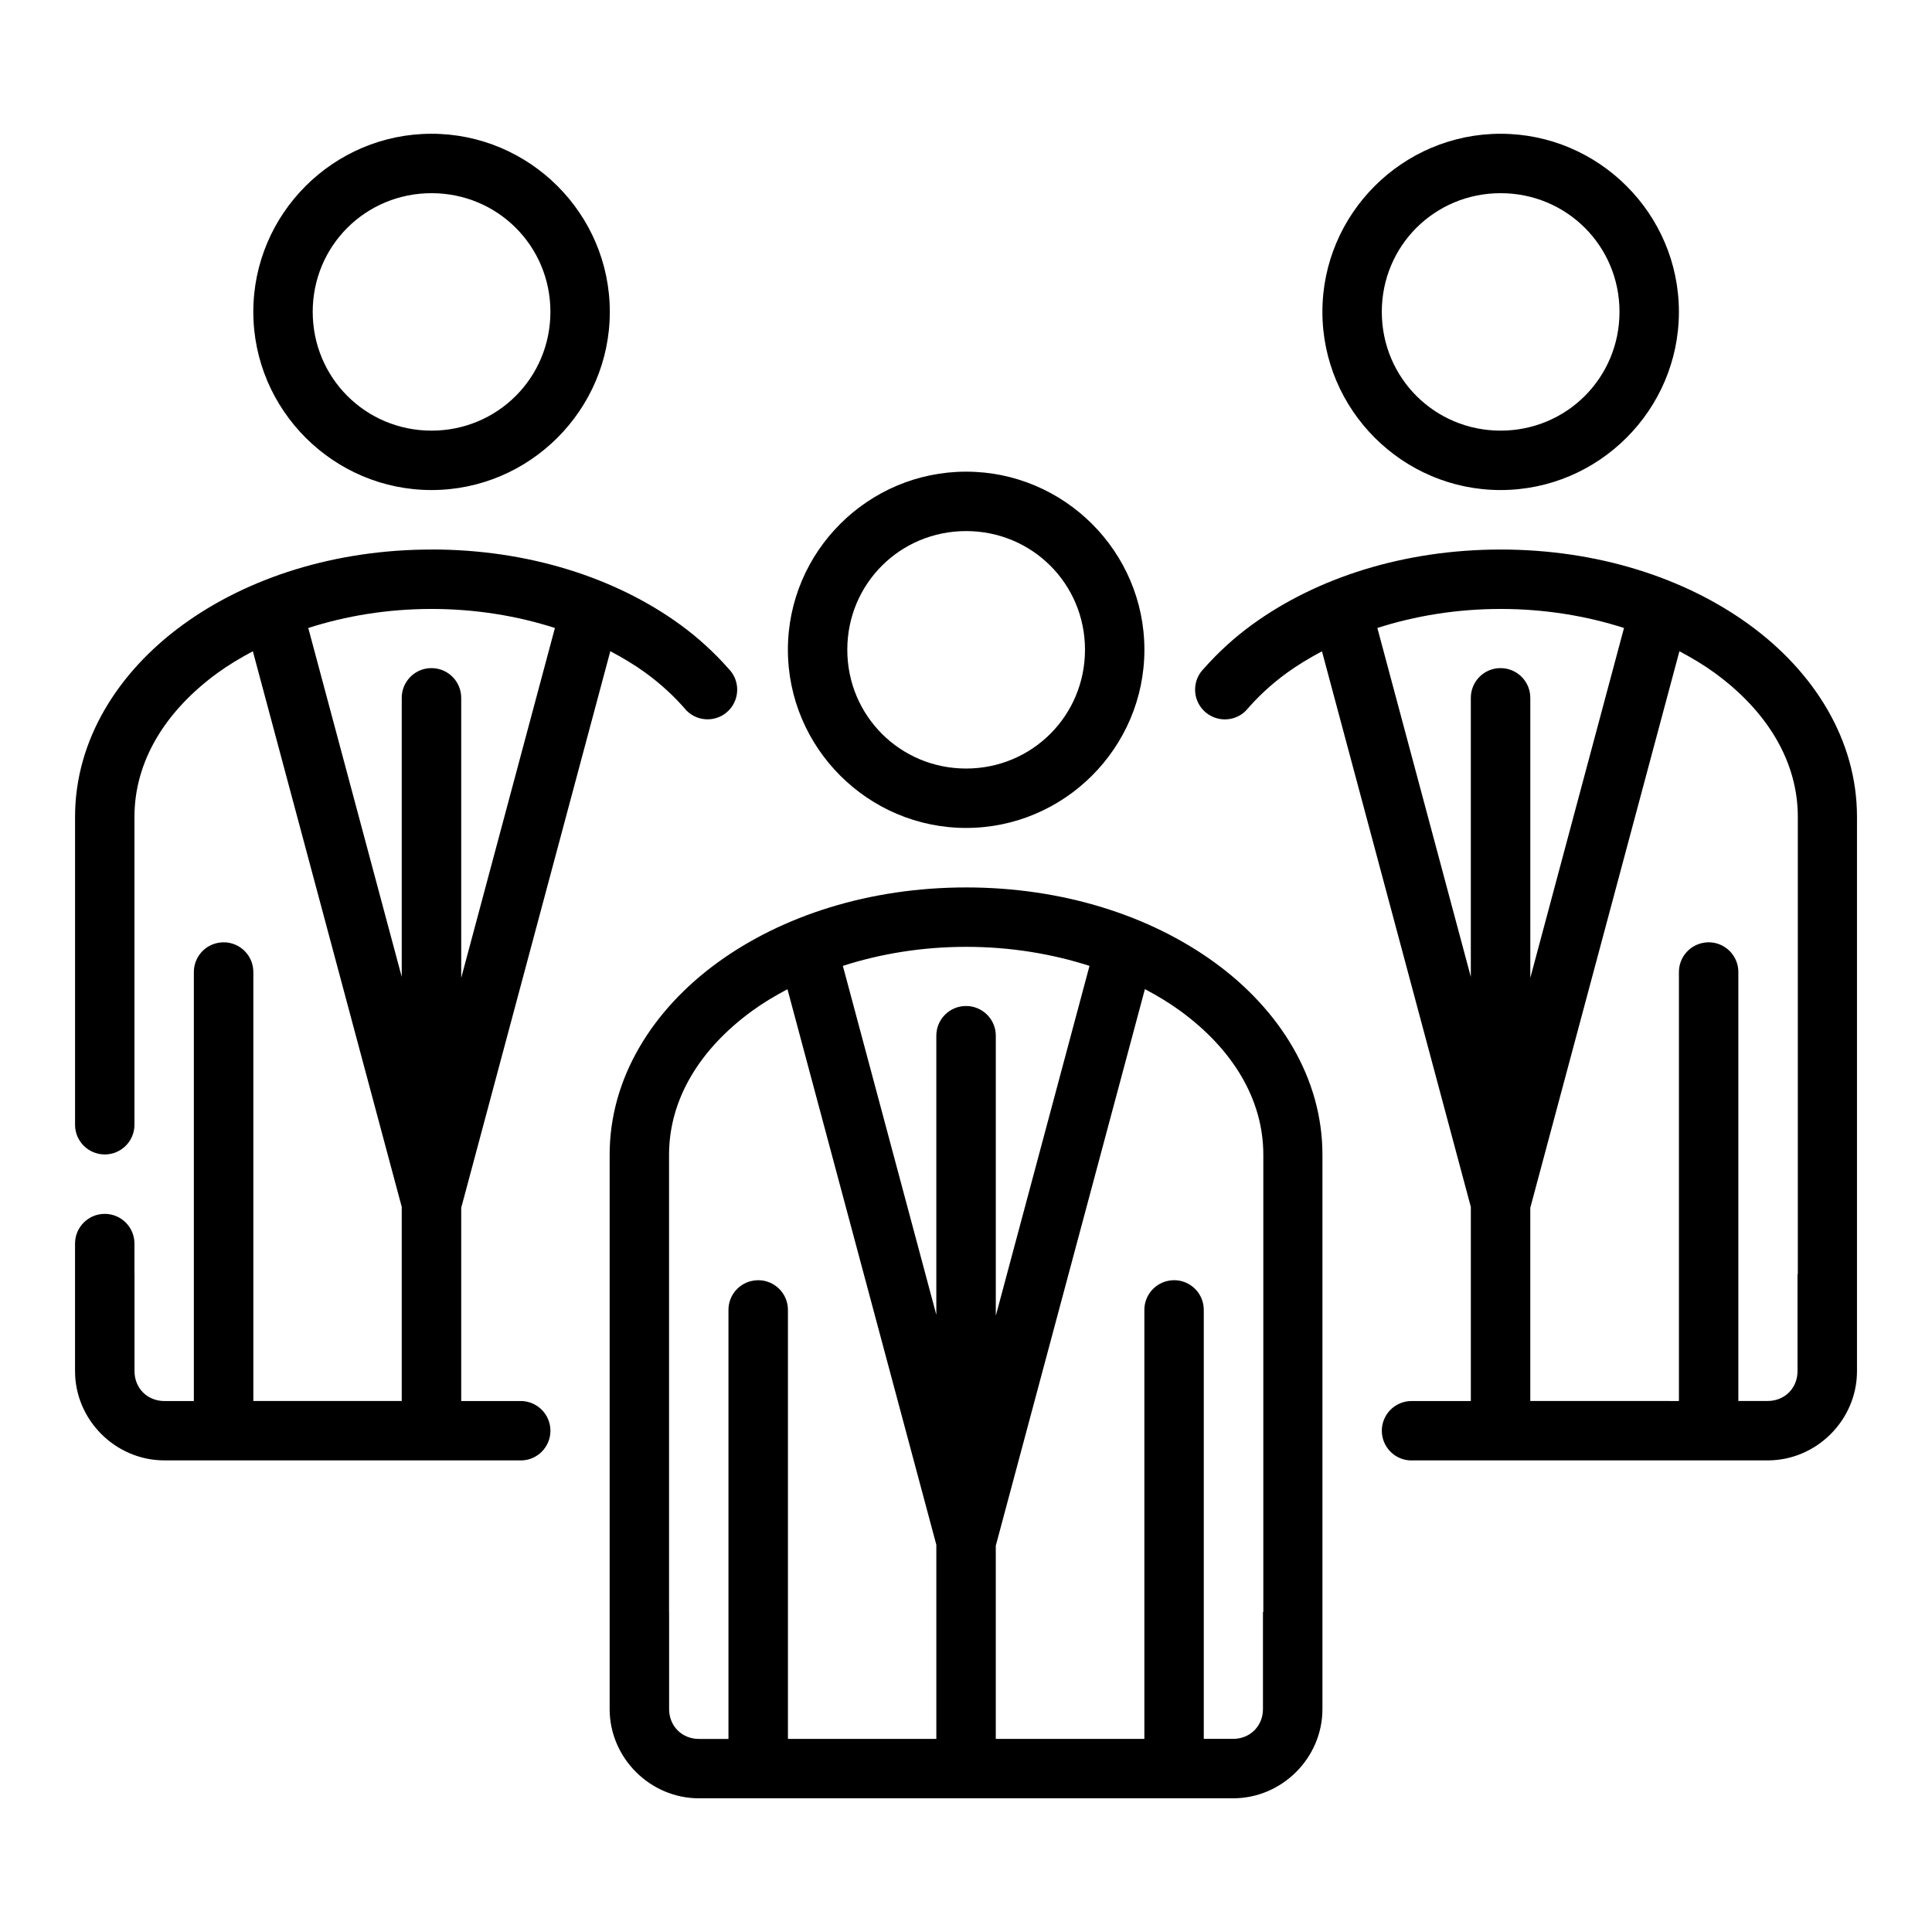 <?xml version="1.0" encoding="UTF-8"?>
<!-- Uploaded to: ICON Repo, www.svgrepo.com, Generator: ICON Repo Mixer Tools -->
<svg fill="#000000" width="800px" height="800px" version="1.1" viewBox="144 144 512 512" xmlns="http://www.w3.org/2000/svg">
 <path d="m258.36 179.45c-25.992 0-47.23 21.195-47.23 47.188 0 25.992 21.238 47.23 47.23 47.23 25.992 0 47.246-21.238 47.246-47.23 0-25.992-21.254-47.188-47.246-47.188zm283.32 0c-25.992 0-47.23 21.195-47.23 47.188 0 25.992 21.238 47.23 47.23 47.23 25.992 0 47.246-21.238 47.246-47.23 0-25.992-21.254-47.188-47.246-47.188zm-283.32 15.746c17.484 0 31.504 13.957 31.504 31.441 0 17.484-14.02 31.488-31.504 31.488s-31.488-14.004-31.488-31.488c0-17.484 14.004-31.441 31.488-31.441zm283.32 0c17.484 0 31.504 13.957 31.504 31.441 0 17.484-14.02 31.488-31.504 31.488-17.484 0-31.488-14.004-31.488-31.488 0-17.484 14.004-31.441 31.488-31.441zm-141.65 73.801c-25.992 0-47.23 21.195-47.23 47.188 0 25.992 21.238 47.23 47.23 47.23s47.246-21.238 47.246-47.23c0-25.992-21.254-47.188-47.246-47.188zm0 15.746c17.484 0 31.504 13.957 31.504 31.441 0 17.484-14.02 31.488-31.504 31.488s-31.488-14.004-31.488-31.488c0-17.484 14.004-31.441 31.488-31.441zm-141.66 4.891c-25.523 0-48.699 7.418-65.898 19.926-17.199 12.508-28.582 30.559-28.582 50.906v81.609l-0.004-0.004c0 4.348 3.527 7.871 7.875 7.871 4.348 0 7.871-3.523 7.871-7.871v-81.594c0-14.539 7.973-27.918 22.078-38.176 2.844-2.07 6-3.953 9.301-5.703l39.453 147.25v51.43h-39.328v-113.56c0.07-4.438-3.543-8.055-7.981-7.996-0.27 0-0.535 0.023-0.801 0.059-4.027 0.457-7.047 3.898-6.981 7.949v113.56h-7.824c-4.496 0-7.902-3.406-7.902-7.902v-25.707h-0.016v-8.121c0-4.348-3.527-7.871-7.875-7.871s-7.871 3.523-7.871 7.871v33.809c0 12.945 10.715 23.648 23.664 23.648h94.445v0.016h0.004c4.348 0 7.871-3.523 7.871-7.871 0-2.09-0.828-4.09-2.305-5.566-1.477-1.477-3.481-2.309-5.566-2.309h-15.773v-51.199l39.516-147.51c3.305 1.75 6.457 3.637 9.301 5.703 4.227 3.074 7.832 6.457 10.902 10.039 3.074 3.074 8.043 3.09 11.117 0.016 3.074-3.074 3.074-8.059 0-11.133-3.754-4.254-8.02-8.184-12.793-11.656-17.199-12.508-40.375-19.926-65.898-19.926zm283.32 0c-25.523 0-48.699 7.418-65.898 19.926-4.766 3.465-9.023 7.391-12.777 11.641-3.074 3.074-3.074 8.059 0 11.133 3.074 3.074 8.074 3.09 11.148 0.016 3.07-3.582 6.66-6.969 10.887-10.039 2.844-2.066 5.988-3.957 9.285-5.703l39.453 147.25v51.43h-15.715v0.016l-0.004-0.012c-4.348 0-7.871 3.523-7.871 7.871s3.523 7.875 7.871 7.875v-0.016h94.387c12.945 0 23.664-10.699 23.664-23.648v-146.91c0-20.348-11.336-38.398-28.535-50.906s-40.375-19.926-65.898-19.926zm-283.32 15.746c11.715 0 22.77 1.855 32.688 5.043l-24.832 92.727v-74.125c0.047-4.418-3.543-8.016-7.965-7.965-4.356 0.031-7.848 3.609-7.797 7.965v73.863l-24.77-92.465c9.918-3.191 20.957-5.043 32.672-5.043zm283.32 0c11.715 0 22.77 1.855 32.688 5.043l-24.832 92.727v-74.125c0.055-4.418-3.543-8.016-7.965-7.965-4.356 0.031-7.848 3.609-7.797 7.965v73.863l-24.77-92.465c9.918-3.191 20.957-5.043 32.672-5.043zm47.371 11.207c3.305 1.75 6.457 3.637 9.301 5.703 14.105 10.258 22.078 23.637 22.078 38.176v121.2h-0.078v25.707c0 4.496-3.406 7.902-7.902 7.902h-7.781v-113.56c0.07-4.438-3.543-8.055-7.981-7.996-0.262 0-0.523 0.023-0.785 0.059-4.027 0.457-7.047 3.898-6.981 7.949v113.56l-4.379-0.008h-35.012v-51.199zm-189.02 62.594c-25.523 0-48.699 7.418-65.898 19.926-17.199 12.508-28.582 30.559-28.582 50.906v146.91c0 12.945 10.715 23.648 23.664 23.648h141.57c12.945 0 23.664-10.699 23.664-23.648v-146.91c0-20.348-11.324-38.398-28.52-50.906-17.199-12.508-40.375-19.926-65.898-19.926zm0 15.742c11.715 0 22.77 1.855 32.688 5.043l-24.832 92.727v-74.125c0.055-4.418-3.543-8.016-7.965-7.965-4.356 0.031-7.848 3.609-7.797 7.965v73.863l-24.77-92.465c9.918-3.191 20.957-5.043 32.672-5.043zm47.371 11.207c3.305 1.75 6.441 3.637 9.285 5.703 14.105 10.258 22.094 23.637 22.094 38.176v121.2h-0.094v25.707c0 4.496-3.406 7.902-7.902 7.902h-7.781v-113.56c0.07-4.438-3.543-8.055-7.981-7.996-0.262 0.004-0.523 0.023-0.785 0.059-4.027 0.457-7.047 3.898-6.981 7.949v113.56l-4.367-0.004h-35.008v-51.199zm-94.727 0.016 39.453 147.25v51.43h-39.328v-113.56c0.07-4.438-3.543-8.055-7.981-7.996-0.27 0-0.551 0.023-0.816 0.059-4.027 0.457-7.031 3.898-6.965 7.949v113.56h-7.824c-4.496 0-7.902-3.406-7.902-7.902v-25.707h-0.016v-121.2c0-14.539 7.973-27.918 22.078-38.176 2.844-2.07 6-3.953 9.301-5.703z"/>
</svg>
